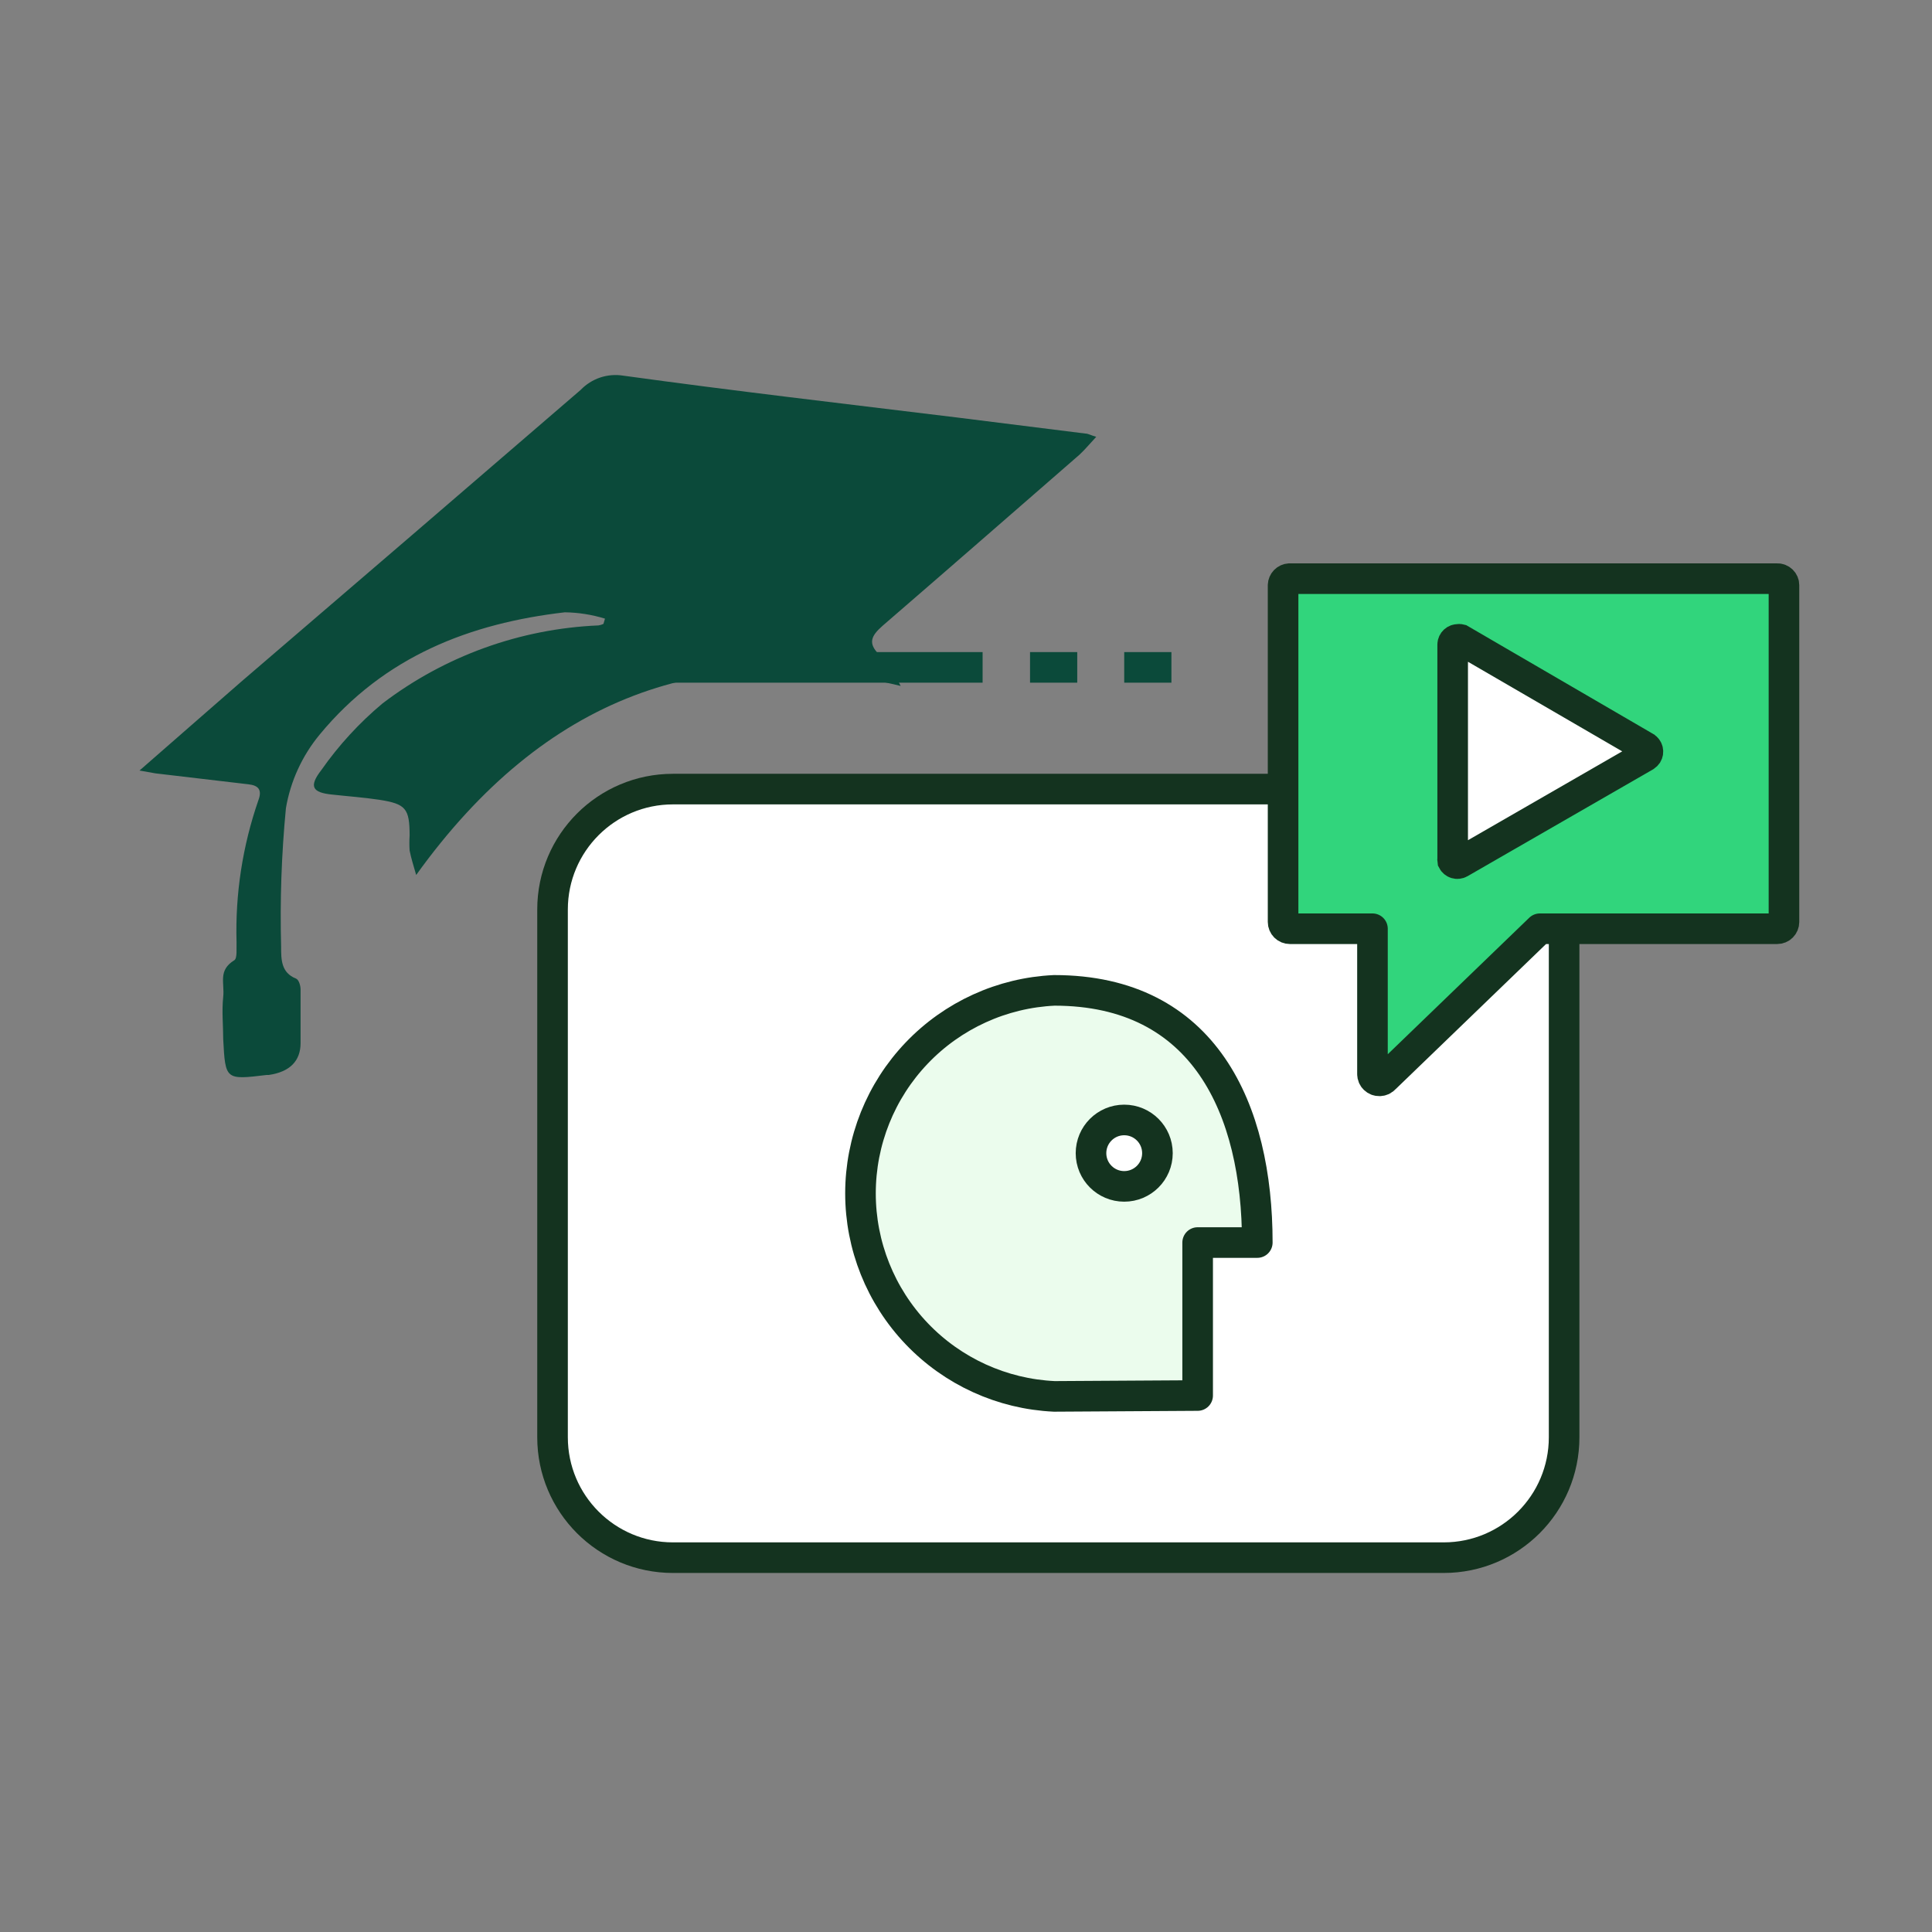 <svg width="170" height="170" viewBox="0 0 170 170" fill="none" xmlns="http://www.w3.org/2000/svg">
<rect x="0" y="0" width="170" height="170" fill="#808080" stroke="none"/>
<path d="M12.276 67.8C15.391 65.088 18.295 62.531 21.237 59.974C31.197 51.436 41.151 42.879 51.099 34.303C51.574 33.809 52.162 33.438 52.811 33.22C53.461 33.002 54.153 32.945 54.83 33.053C64.579 34.399 74.366 35.533 84.135 36.726L95.499 38.149C95.749 38.149 95.98 38.302 96.46 38.437C95.884 39.052 95.46 39.572 94.98 40.014C89.211 45.033 83.442 50.071 77.674 55.051C76.616 55.974 76.385 56.608 77.328 57.57C78.099 58.402 78.747 59.341 79.251 60.358C62.156 56.185 47.907 61.281 36.62 76.991C36.389 76.183 36.178 75.53 36.043 74.838C36.014 74.402 36.014 73.965 36.043 73.53C36.043 71.126 35.697 70.742 33.389 70.376C32.005 70.165 30.601 70.069 29.217 69.915C27.505 69.742 27.14 69.223 28.274 67.761C29.803 65.578 31.613 63.606 33.659 61.896C39.141 57.721 45.772 55.325 52.657 55.032C52.81 55.011 52.96 54.965 53.099 54.897L53.234 54.435C52.087 54.082 50.895 53.894 49.696 53.878C41.408 54.839 33.832 57.724 28.121 64.646C26.586 66.504 25.565 68.732 25.159 71.107C24.769 75.158 24.628 79.23 24.736 83.298C24.736 84.433 24.736 85.587 26.044 86.106C26.294 86.202 26.448 86.721 26.448 87.067C26.448 88.644 26.448 90.201 26.448 91.778C26.448 93.355 25.506 94.316 23.66 94.586H23.486C19.833 95.028 19.833 95.028 19.641 91.451C19.641 90.201 19.506 88.971 19.641 87.721C19.775 86.471 19.16 85.394 20.621 84.49C20.89 84.317 20.794 83.452 20.814 82.914C20.692 78.665 21.344 74.43 22.736 70.415C23.083 69.492 22.736 69.107 21.852 69.011L13.68 68.05L12.276 67.8Z" fill="#0B4A3A"/>
<path d="M127.034 69.434H59.214C53.362 69.434 48.619 74.178 48.619 80.029V126.467C48.619 132.319 53.362 137.062 59.214 137.062H127.034C132.886 137.062 137.63 132.319 137.63 126.467V80.029C137.63 74.178 132.886 69.434 127.034 69.434Z" fill="white" stroke="#14331F" stroke-width="2.692" stroke-miterlimit="10"/>
<path d="M92.769 122.871C88.174 122.658 83.839 120.683 80.663 117.356C77.487 114.03 75.715 109.607 75.715 105.008C75.715 100.408 77.487 95.986 80.663 92.659C83.839 89.332 88.174 87.357 92.769 87.144C105.998 87.144 110.632 97.624 110.632 109.334H105.383V122.795L92.769 122.871Z" fill="#EBFCED" stroke="#14331F" stroke-width="2.692" stroke-linecap="round" stroke-linejoin="round"/>
<path d="M98.922 104.392C100.536 104.392 101.845 103.084 101.845 101.47C101.845 99.855 100.536 98.547 98.922 98.547C97.308 98.547 95.999 99.855 95.999 101.47C95.999 103.084 97.308 104.392 98.922 104.392Z" fill="white" stroke="#14331F" stroke-width="2.692" stroke-linecap="round" stroke-linejoin="round"/>
<path d="M112.901 51.493V81.125C112.901 81.283 112.964 81.435 113.076 81.547C113.188 81.659 113.339 81.721 113.498 81.721H120.766V94.509C120.766 94.589 120.782 94.668 120.813 94.741C120.844 94.815 120.89 94.882 120.947 94.937C121.005 94.993 121.073 95.036 121.147 95.065C121.222 95.094 121.302 95.107 121.381 95.105C121.469 95.104 121.555 95.085 121.635 95.049C121.715 95.012 121.785 94.959 121.843 94.893L135.496 81.721H156.378C156.536 81.721 156.688 81.659 156.8 81.547C156.911 81.435 156.974 81.283 156.974 81.125V51.493C156.974 51.416 156.959 51.339 156.929 51.268C156.898 51.197 156.854 51.132 156.799 51.079C156.743 51.025 156.677 50.983 156.605 50.955C156.533 50.927 156.456 50.914 156.378 50.917H113.459C113.311 50.926 113.172 50.99 113.069 51.097C112.966 51.204 112.906 51.345 112.901 51.493Z" fill="#31D57C" stroke="#14331F" stroke-width="2.692" stroke-linecap="round" stroke-linejoin="round"/>
<path d="M144.783 66.492L128.457 75.895C128.404 75.926 128.346 75.946 128.285 75.954C128.225 75.962 128.163 75.957 128.104 75.941C128.045 75.925 127.989 75.898 127.941 75.86C127.893 75.822 127.853 75.775 127.823 75.722C127.814 75.658 127.814 75.594 127.823 75.53V56.724C127.825 56.663 127.84 56.604 127.865 56.549C127.891 56.493 127.927 56.444 127.971 56.403C128.016 56.362 128.068 56.33 128.125 56.309C128.182 56.288 128.243 56.279 128.303 56.282C128.366 56.264 128.433 56.264 128.496 56.282L144.783 65.742C144.835 65.774 144.88 65.815 144.915 65.864C144.951 65.913 144.977 65.969 144.991 66.028C145.005 66.087 145.008 66.148 144.999 66.208C144.989 66.267 144.968 66.325 144.937 66.377C144.895 66.437 144.843 66.49 144.783 66.531L128.457 75.933C128.403 75.964 128.344 75.982 128.282 75.989C128.221 75.996 128.159 75.99 128.099 75.972C128.04 75.954 127.985 75.924 127.938 75.885C127.89 75.845 127.851 75.796 127.823 75.741C127.812 75.678 127.812 75.613 127.823 75.549V56.705C127.825 56.644 127.84 56.584 127.865 56.529C127.891 56.474 127.927 56.425 127.971 56.384C128.016 56.343 128.068 56.311 128.125 56.29C128.182 56.269 128.243 56.26 128.303 56.262C128.366 56.245 128.433 56.245 128.496 56.262L144.783 65.742C144.825 65.783 144.859 65.833 144.882 65.887C144.905 65.942 144.917 66 144.917 66.059C144.917 66.119 144.905 66.177 144.882 66.232C144.859 66.286 144.825 66.335 144.783 66.377C144.783 66.377 144.821 66.473 144.783 66.492Z" fill="white" stroke="#14331F" stroke-width="2.692" stroke-miterlimit="10"/>
<path d="M48.619 58.724H86.461" stroke="#0B4A3A" stroke-width="2.692" stroke-miterlimit="10"/>
<path d="M90.634 58.724H94.788" stroke="#0B4A3A" stroke-width="2.692" stroke-miterlimit="10"/>
<path d="M98.922 58.724H103.075" stroke="#0B4A3A" stroke-width="2.692" stroke-miterlimit="10"/>
</svg>

